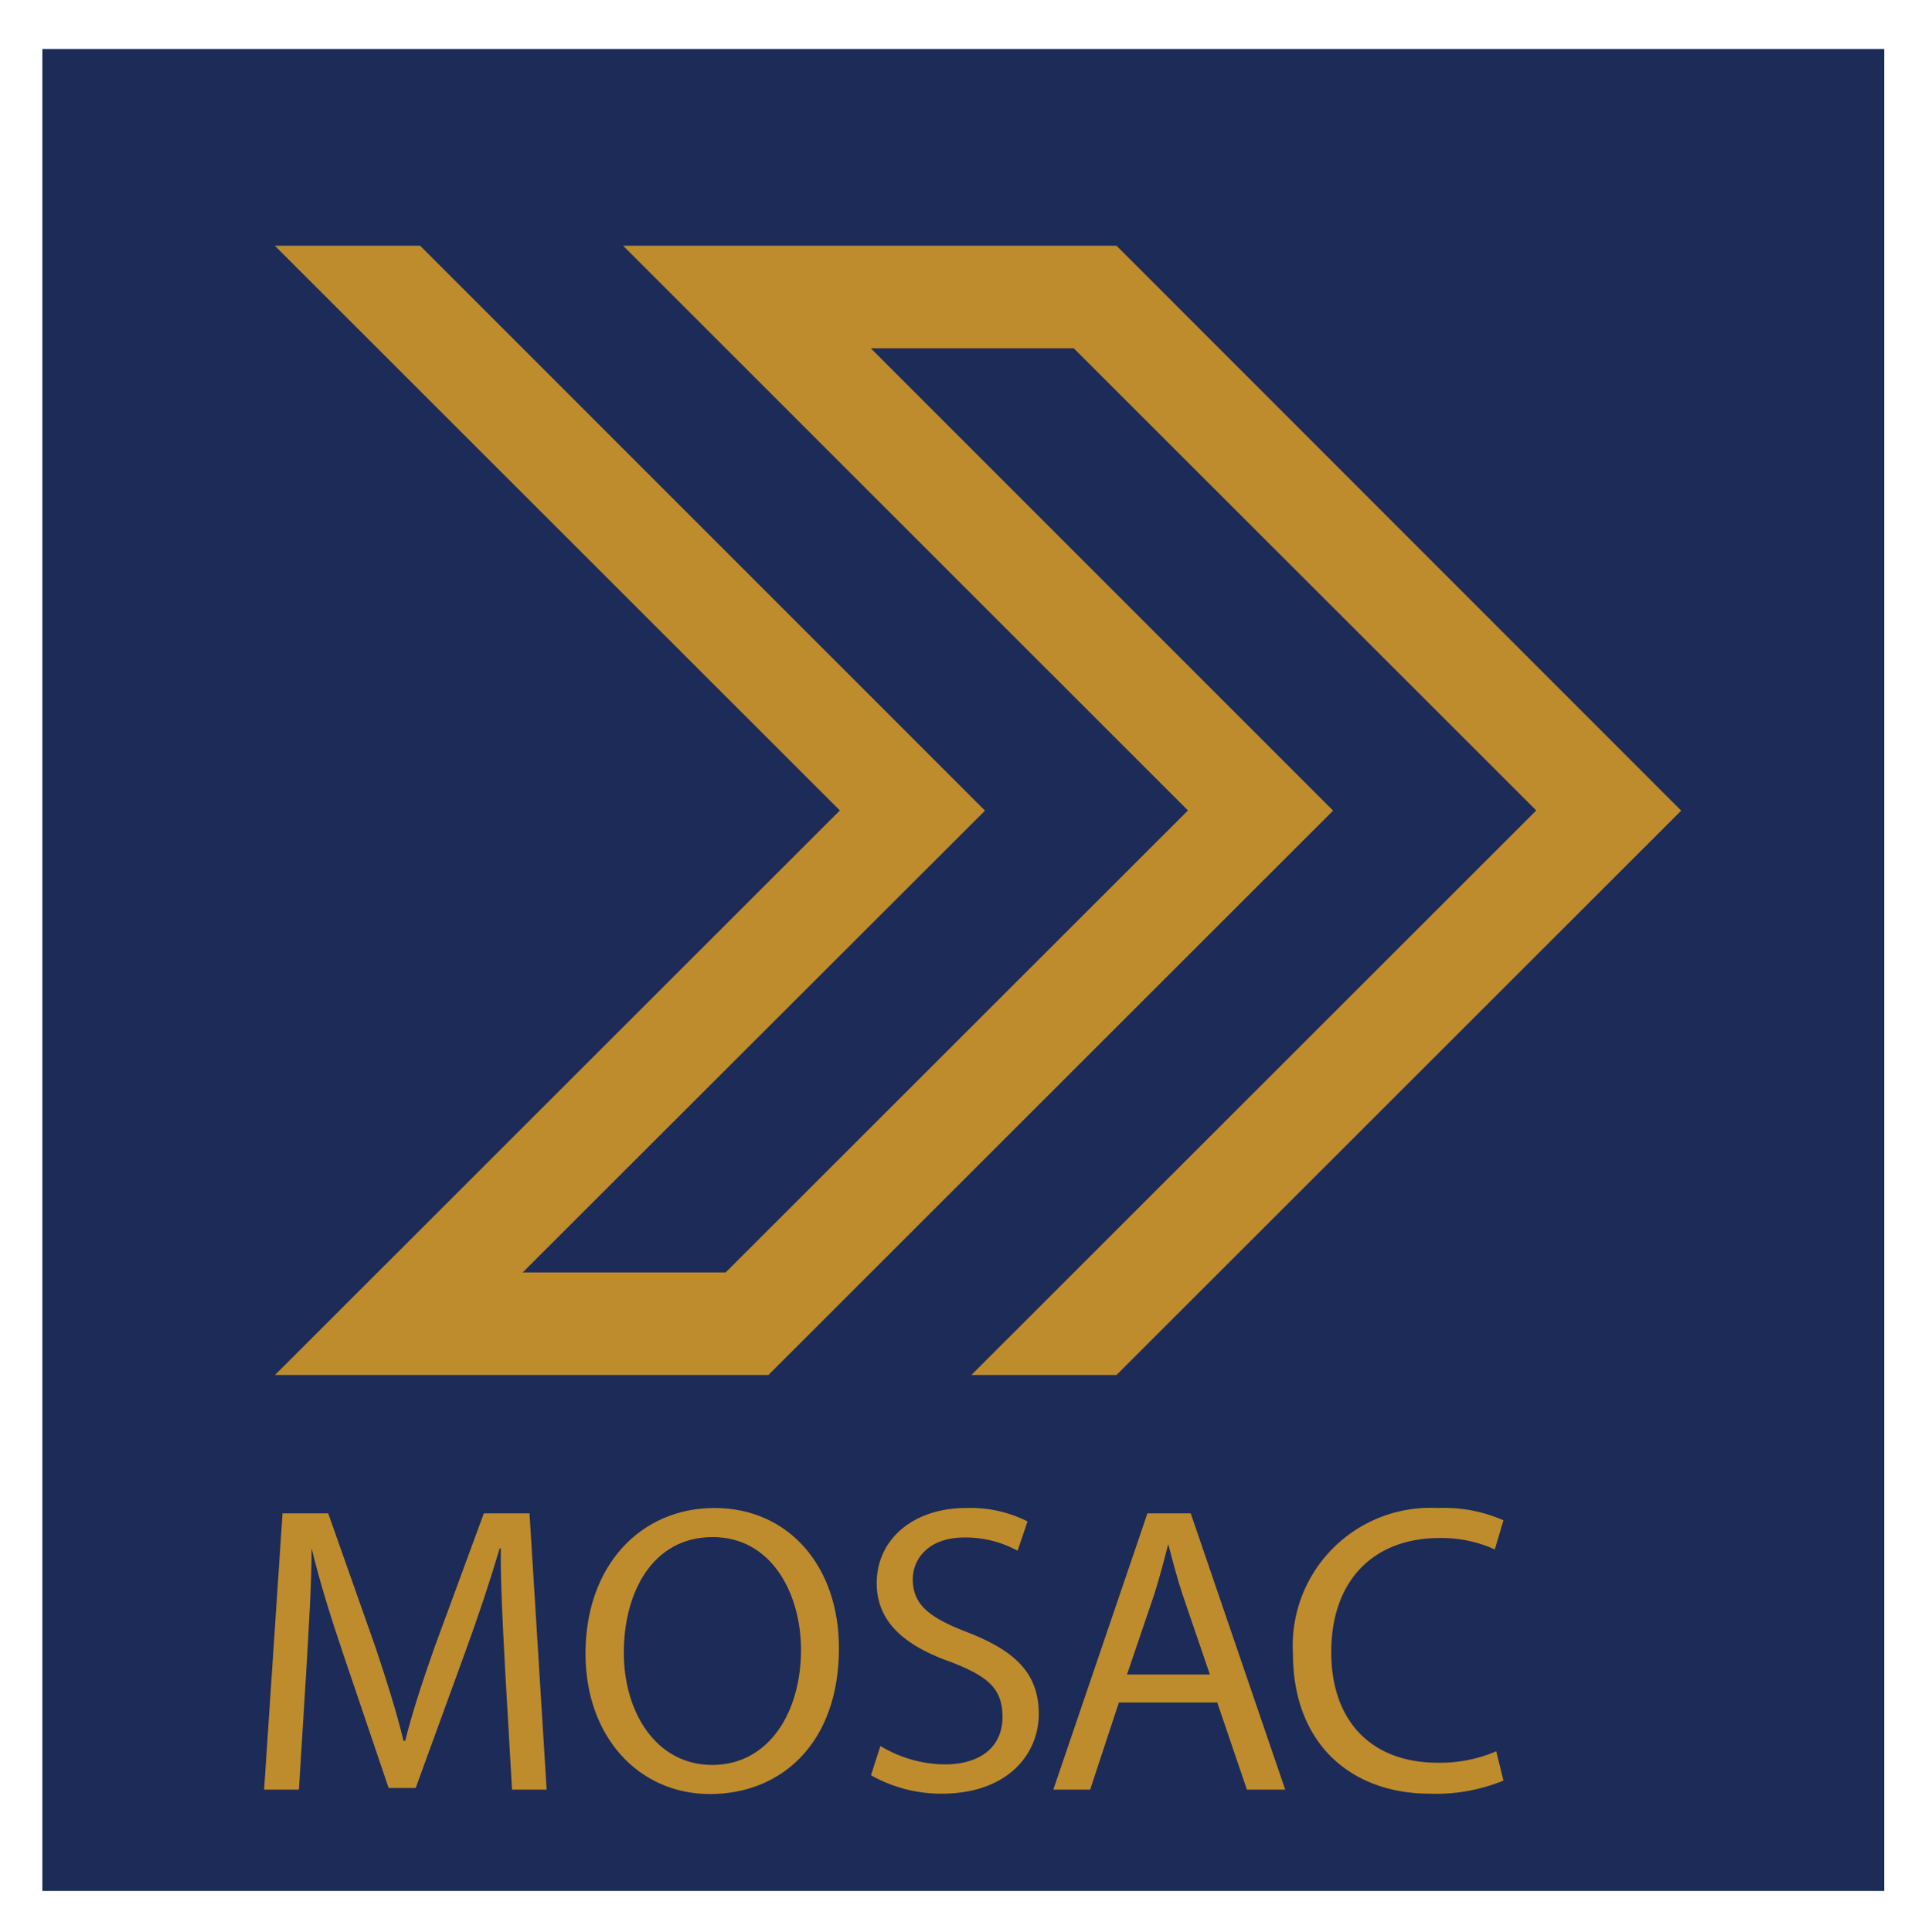 <svg id="Layer_1" data-name="Layer 1" xmlns="http://www.w3.org/2000/svg" xmlns:xlink="http://www.w3.org/1999/xlink" viewBox="0 0 104.68 104.88"><defs><style>.cls-1{fill:none;}.cls-2{fill:#1c2b58;}.cls-3{fill:#be8c2c;}.cls-4{clip-path:url(#clip-path);}</style><clipPath id="clip-path"><rect class="cls-1" width="104.68" height="104.88"/></clipPath></defs><title>mosac-icon</title><rect class="cls-2" x="2.3" y="2.66" width="100" height="100"/><polygon class="cls-3" points="91.28 44.01 60.62 74.65 52.74 74.65 83.41 44 58.3 18.91 47.28 18.91 72.38 44.01 41.72 74.65 14.93 74.65 45.6 44 14.92 13.34 22.81 13.34 53.48 44.01 28.38 69.08 39.4 69.08 64.5 44 33.83 13.34 60.62 13.34 91.28 44.01"/><g class="cls-4"><path class="cls-3" d="M27.42,90.55c-.11-2.1-.25-4.62-.23-6.49h-.06c-.52,1.76-1.14,3.63-1.9,5.71l-2.66,7.3H21.1L18.67,89.9c-.72-2.12-1.32-4.06-1.75-5.84h0c0,1.87-.16,4.39-.29,6.65l-.4,6.45H14.34l1-15h2.48l2.57,7.28c.62,1.85,1.14,3.51,1.52,5.07H22c.38-1.52.92-3.17,1.59-5.07l2.68-7.28h2.48l.93,15H27.8Z"/><path class="cls-3" d="M45.55,89.48c0,5.18-3.15,7.92-7,7.92s-6.76-3.08-6.76-7.63c0-4.78,3-7.9,7-7.9S45.55,85,45.55,89.48Zm-11.68.25c0,3.21,1.74,6.09,4.8,6.09s4.82-2.84,4.82-6.25c0-3-1.56-6.12-4.8-6.12S33.87,86.42,33.87,89.73Z"/><path class="cls-3" d="M47.8,94.79a6.87,6.87,0,0,0,3.49,1c2,0,3.14-1,3.14-2.57s-.8-2.21-2.83-3c-2.46-.87-4-2.15-4-4.27,0-2.34,1.94-4.08,4.86-4.08a6.86,6.86,0,0,1,3.33.73l-.54,1.59a5.94,5.94,0,0,0-2.86-.72c-2.05,0-2.83,1.23-2.83,2.26,0,1.41.91,2.1,3,2.9,2.55,1,3.84,2.21,3.84,4.42s-1.72,4.33-5.27,4.33a7.75,7.75,0,0,1-3.84-1Z"/><path class="cls-3" d="M60.75,92.43l-1.56,4.73h-2l5.11-15h2.35l5.13,15H67.7l-1.61-4.73Zm4.94-1.52-1.48-4.33c-.33-1-.55-1.88-.78-2.75h0c-.23.89-.47,1.81-.76,2.73l-1.48,4.35Z"/><path class="cls-3" d="M81.63,96.67a9.63,9.63,0,0,1-4,.71c-4.24,0-7.43-2.68-7.43-7.61a7.48,7.48,0,0,1,7.86-7.9,8,8,0,0,1,3.57.67l-.47,1.58a7,7,0,0,0-3-.62c-3.53,0-5.88,2.25-5.88,6.2,0,3.69,2.13,6,5.79,6a7.78,7.78,0,0,0,3.17-.62Z"/></g></svg>